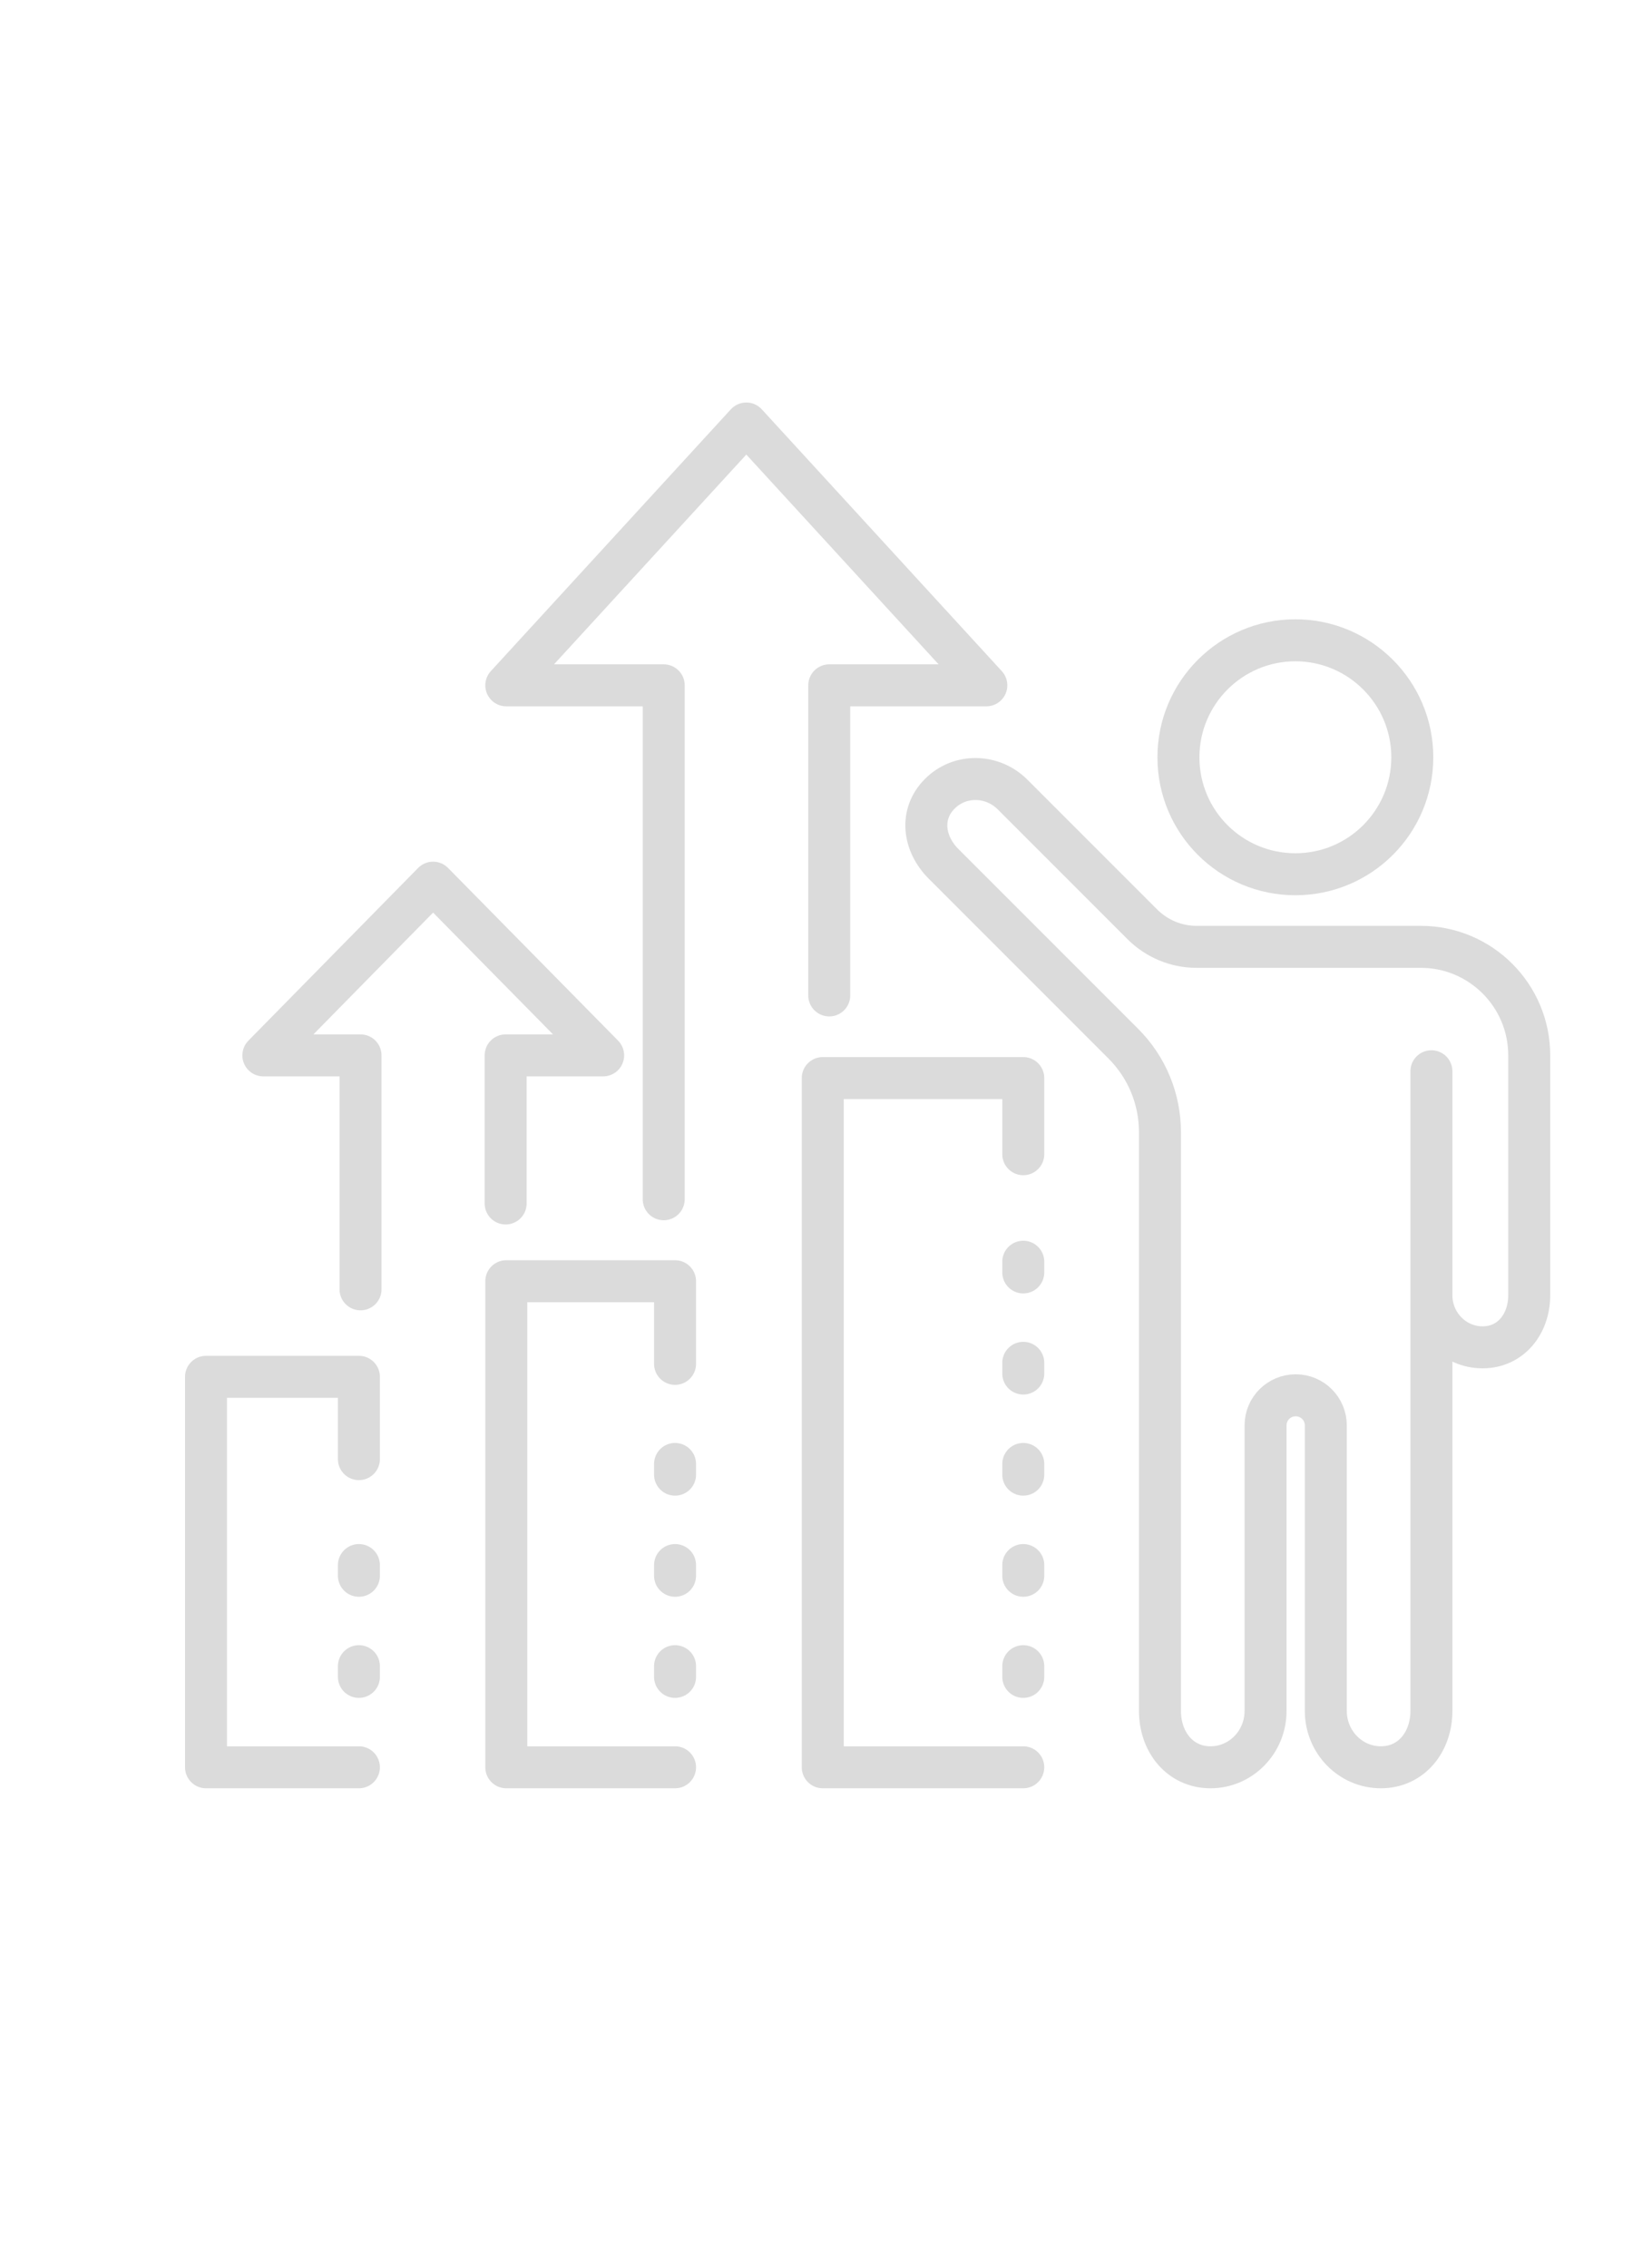 <?xml version="1.0" encoding="UTF-8"?>
<!-- Generator: Adobe Illustrator 24.3.0, SVG Export Plug-In . SVG Version: 6.00 Build 0)  -->
<svg xmlns:cc="http://creativecommons.org/ns#" xmlns:dc="http://purl.org/dc/elements/1.1/" xmlns:rdf="http://www.w3.org/1999/02/22-rdf-syntax-ns#" xmlns:svg="http://www.w3.org/2000/svg" xmlns="http://www.w3.org/2000/svg" xmlns:xlink="http://www.w3.org/1999/xlink" version="1.1" id="svg2" x="0px" y="0px" viewBox="0 0 510 700" style="enable-background:new 0 0 510 700;" xml:space="preserve">
<style type="text/css">
	.st0{fill:none;stroke:#DBDBDB;stroke-width:12.959;stroke-linecap:round;stroke-linejoin:round;stroke-miterlimit:10;}
	
		.st1{fill:none;stroke:#DBDBDB;stroke-width:12.959;stroke-linecap:round;stroke-linejoin:round;stroke-miterlimit:10;stroke-dasharray:3.305,27.899;}
</style>
<polyline class="st0" points="110.8,545.4 63.6,545.4 63.6,424.9 110.8,424.9 110.8,450.3 "></polyline>
<polyline class="st0" points="208.4,545.4 156.3,545.4 156.3,395.4 208.4,395.4 208.4,420.9 "></polyline>
<polyline class="st0" points="315.9,545.4 254,545.4 254,332.7 315.9,332.7 315.9,356.2 "></polyline>
<polyline class="st1" points="110.8,517.5 110.8,493.5 110.8,475.1 "></polyline>
<polyline class="st1" points="208.4,517.5 208.4,466.1 208.4,440.1 "></polyline>
<polyline class="st1" points="315.9,517.5 315.9,427 315.9,377.3 "></polyline>
<polyline class="st0" points="256,307.2 256,211.5 304.5,211.5 230.4,130.7 156.3,211.5 204.9,211.5 204.9,370.1 "></polyline>
<polyline class="st0" points="156.1,371.4 156.1,325.7 186.2,325.7 133.7,272.4 81.3,325.7 111.3,325.7 111.3,397.9 "></polyline>
<g>
	<path class="st0" d="M399.9,269.8c-19.9,0-36.1-16.1-36.1-36.1c0-19.9,16.2-36.1,36.1-36.1c19.9,0,36.1,16.2,36.1,36.1   C436,253.6,419.9,269.8,399.9,269.8z"></path>
</g>
<path class="st0" d="M441.9,399.7c0,8.9,7.1,16.1,15.8,16.1c8.7,0,14.4-7.2,14.4-16.1V390v-18v-46.3c0-18.5-15-33.5-33.5-33.5h-3.2  h-10h-50.6h-5.5c-6.2,0-12.1-2.5-16.5-6.8l-7.1-7.1l-33.1-33.1c-6.3-6.3-16.4-6.4-22.5-0.2c-6.2,6.2-5.1,15.3,1.2,21.6l10.7,10.7  l9.5,9.5l12.7,12.7l22.6,22.6c7.3,7.3,11.3,17.1,11.3,27.3c0,25.6,0,72.9,0,72.9c0,0,0,0,0,0v64.4V506v22c0,9.6,6.2,17.4,15.6,17.4  c9.4,0,17-7.8,17-17.4v-41.6v-22.2l0-24.3c0-5.2,4.2-9.3,9.3-9.3l0,0c5.2,0,9.3,4.2,9.3,9.3l0,24.3v22.2V528c0,9.6,7.6,17.4,17,17.4  c9.4,0,15.6-7.8,15.6-17.4v-22v-19.5v-64.4c0,0,0,0,0,0v-91.5"></path>
</svg>
